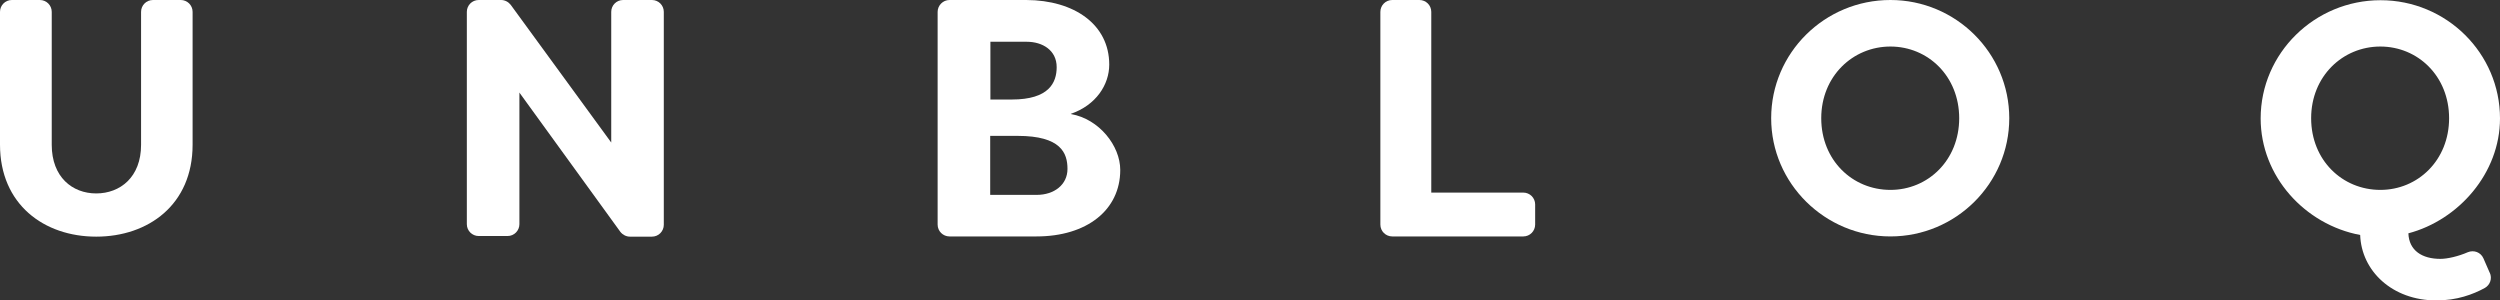 <svg xmlns="http://www.w3.org/2000/svg" id="Layer_2" data-name="Layer 2" viewBox="0 0 120.33 14.45"><rect x="0" y="0" width="120.33" height="14.45" fill="#333333" stroke="none"/><defs><style>      .cls-1 {        fill: #fff;      }    </style></defs><g id="Layer_1-2" data-name="Layer 1"><path class="cls-1" d="M8.7,0c.31,0,.57.25.57.57v6.4c0,2.88-2.13,4.42-4.64,4.42S0,9.84,0,6.96V.57c0-.31.25-.57.57-.57h1.35c.31,0,.57.25.57.57v6.4c0,1.55.99,2.34,2.14,2.34s2.16-.78,2.16-2.34V.57c0-.31.25-.57.57-.57h1.35Z"></path><path class="cls-1" d="M25,4.45v6.34c0,.31-.25.57-.57.57h-1.39c-.31,0-.57-.25-.57-.57V.57c0-.31.25-.57.57-.57h1.08c.18,0,.35.09.46.23l4.84,6.63V.57c0-.31.25-.57.57-.57h1.39c.31,0,.57.25.57.57v10.25c0,.31-.25.57-.57.57h-1.06c-.18,0-.35-.09-.46-.23l-4.85-6.69Z"></path><path class="cls-1" d="M51.55,5.49c1.36.24,2.37,1.53,2.37,2.69,0,1.93-1.61,3.2-4.03,3.2h-4.19c-.31,0-.57-.25-.57-.57V.57c0-.31.26-.57.57-.57h3.7c2.31.01,3.99,1.18,3.99,3.11,0,.96-.63,1.95-1.85,2.37ZM48.7,4.79c1.79,0,2.16-.81,2.16-1.56,0-.81-.68-1.22-1.44-1.22h-1.75v2.78h1.04ZM47.66,6.54v2.84h2.24c.84,0,1.48-.49,1.48-1.25s-.31-1.59-2.4-1.59h-1.32Z"></path><path class="cls-1" d="M73.89,9.83v.98c0,.31-.25.57-.57.57h-6.31c-.31,0-.57-.25-.57-.57V.57c0-.31.25-.57.57-.57h1.31c.31,0,.57.25.57.57v8.7h4.43c.31,0,.57.25.57.57Z"></path><path class="cls-1" d="M90.99,0c3.15,0,5.72,2.55,5.72,5.69s-2.57,5.69-5.72,5.69-5.74-2.55-5.74-5.69,2.57-5.69,5.74-5.69ZM90.99,9.14c1.81,0,3.31-1.43,3.31-3.45s-1.5-3.45-3.31-3.45-3.33,1.43-3.33,3.45,1.5,3.45,3.33,3.45Z"></path><path class="cls-1" d="M119.84,13.13c.12.27.02.58-.24.73-.57.31-1.34.6-2.33.6-2.14,0-3.61-1.43-3.67-3.15-2.66-.5-4.79-2.82-4.79-5.61,0-3.14,2.6-5.69,5.77-5.69s5.75,2.55,5.75,5.69c0,2.63-1.99,4.89-4.41,5.53.03.83.66,1.23,1.54,1.23.34,0,.86-.12,1.32-.32.29-.12.62,0,.75.29l.31.71ZM114.57,9.14c1.81,0,3.31-1.43,3.31-3.45s-1.5-3.45-3.31-3.45-3.33,1.43-3.33,3.45,1.5,3.45,3.33,3.45Z"></path></g></svg>